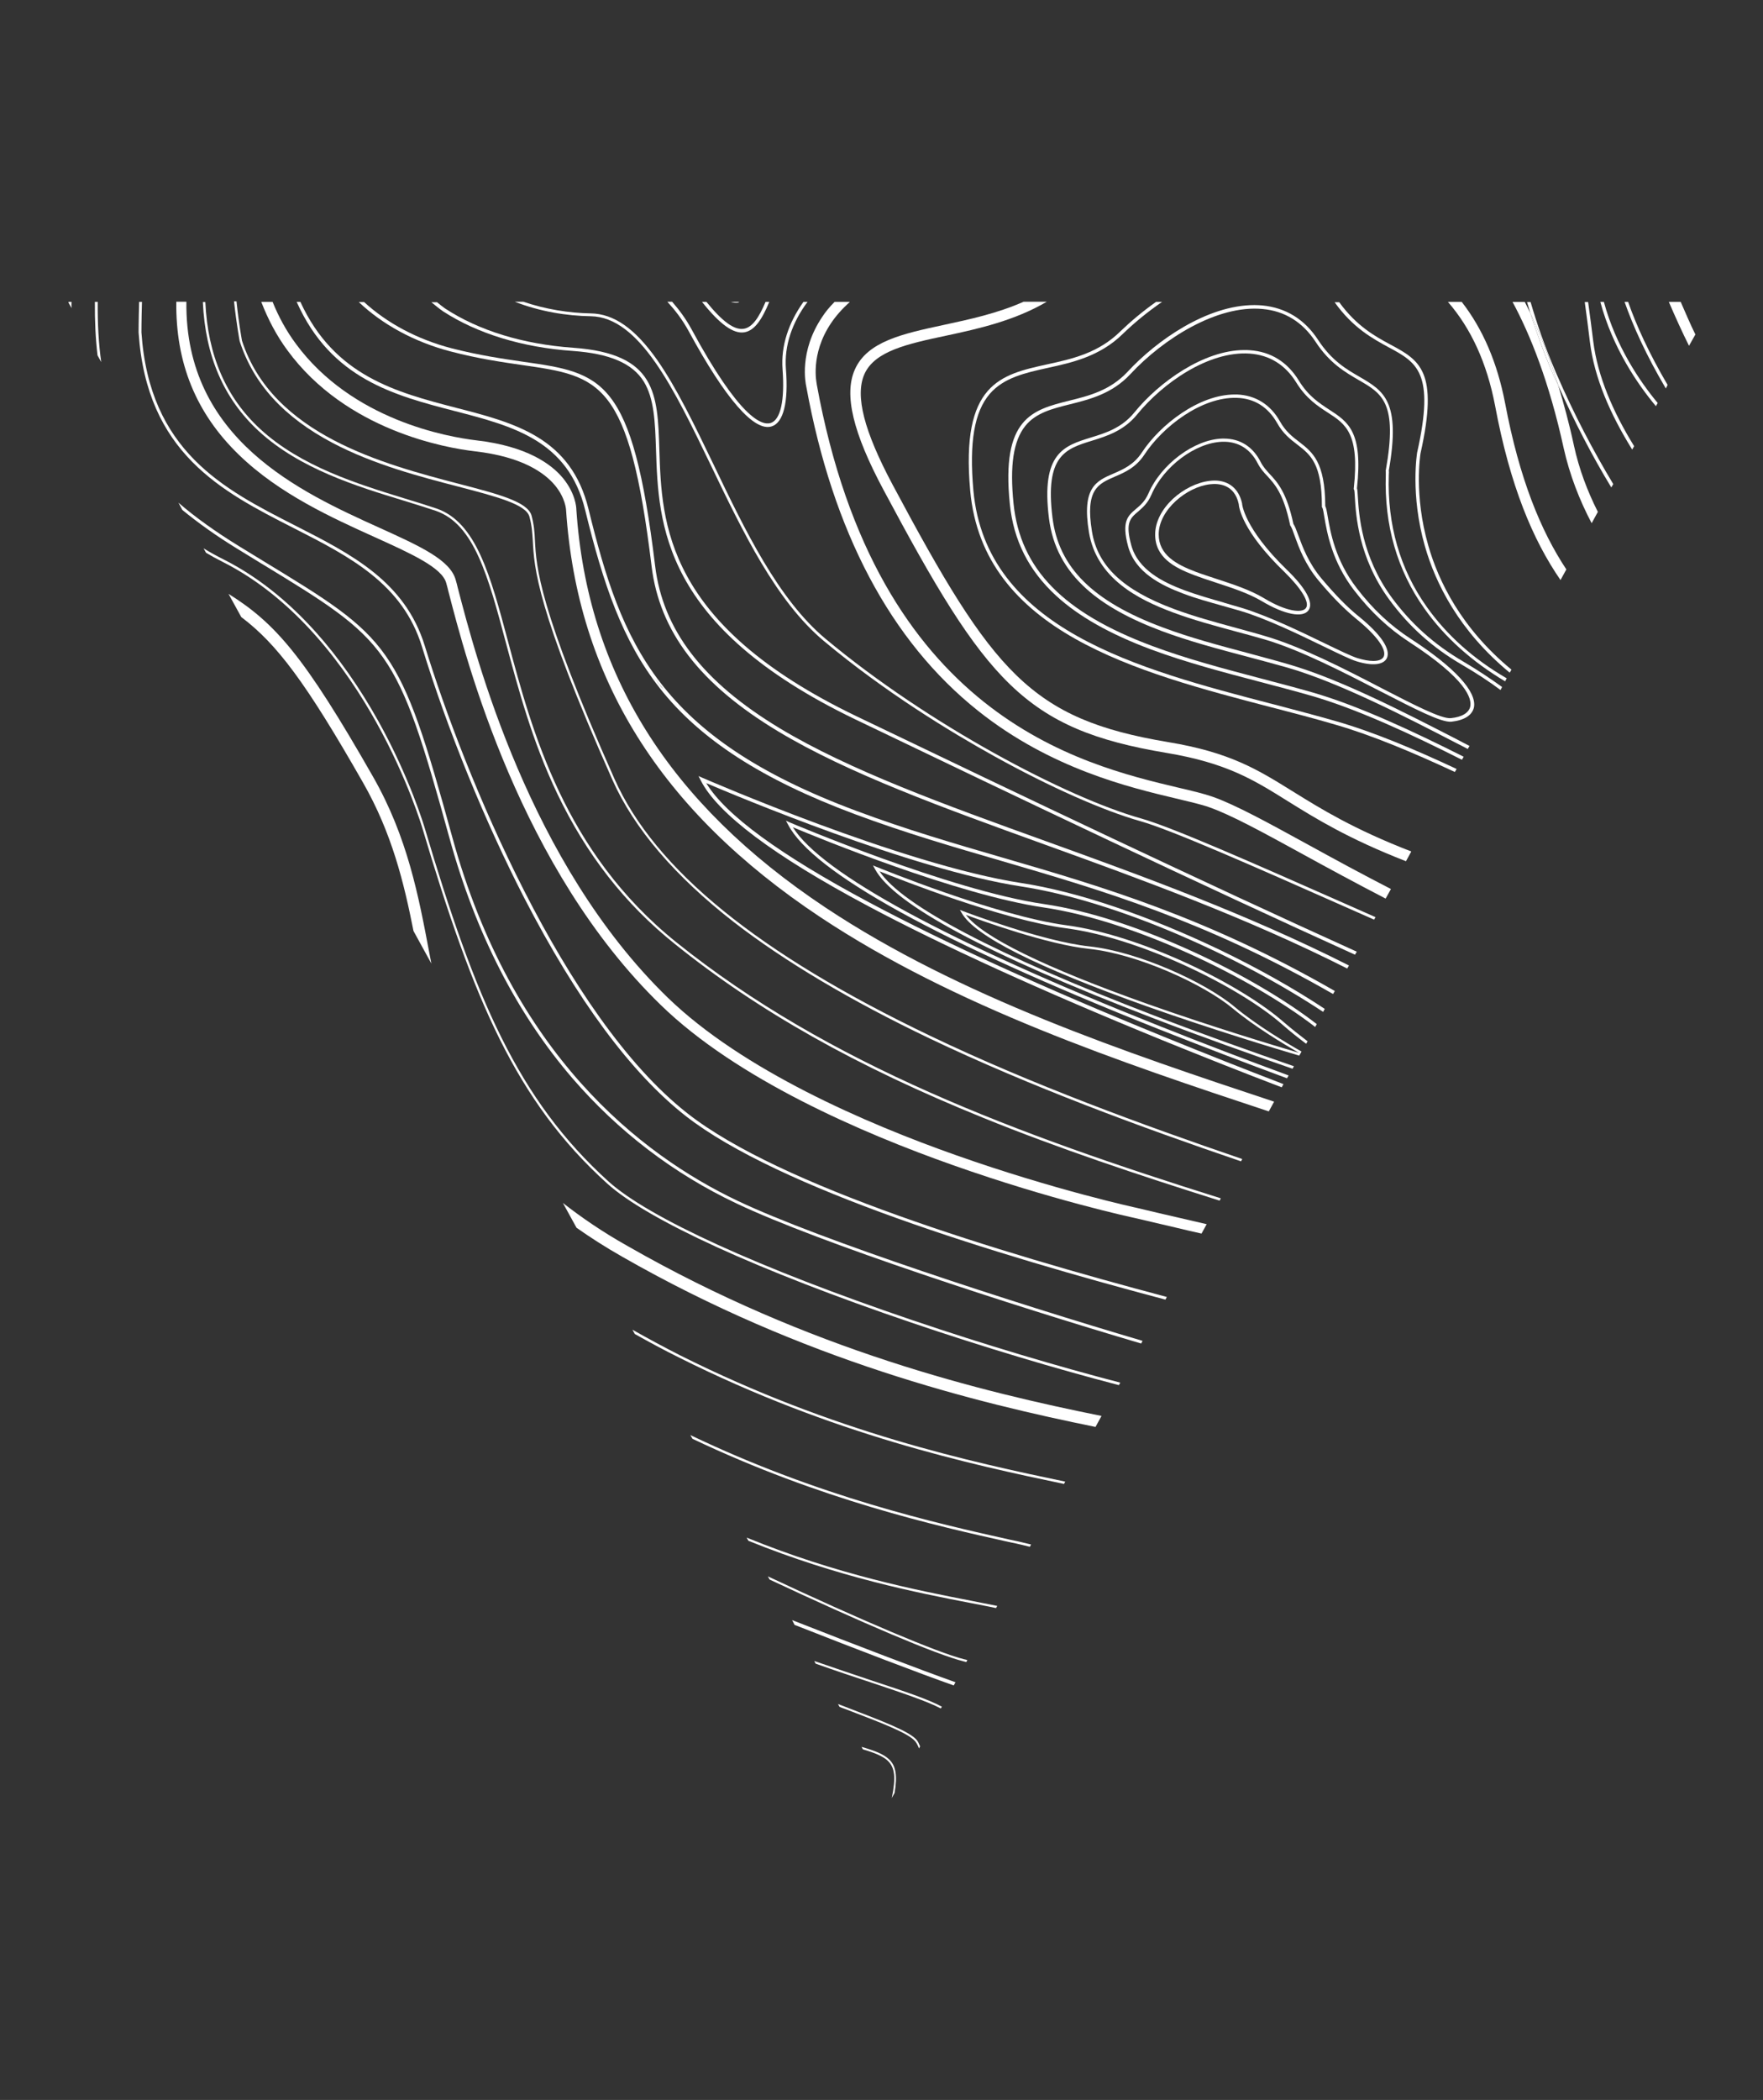 <?xml version="1.0" encoding="UTF-8"?> <!-- Generator: Adobe Illustrator 23.0.2, SVG Export Plug-In . SVG Version: 6.00 Build 0) --> <svg xmlns="http://www.w3.org/2000/svg" xmlns:xlink="http://www.w3.org/1999/xlink" id="Слой_1" x="0px" y="0px" viewBox="0 0 996 1186" style="enable-background:new 0 0 996 1186;" xml:space="preserve"><rect x="0" y="0" width="996" height="1186" fill="#333333" stroke="none"/> <style type="text/css"> .st0{fill:#FFFFFF;} </style> <g> <path class="st0" d="M899.2,295.5l3.5-6.4c-5.9-11.7-10.6-24.1-13.5-37.4c-2.7-12.6-5.8-23.9-8.9-34.1c-0.8-1.9-1.8-3.6-2.6-5.5 c-5.7-13.2-9.8-24.9-13.1-35.2c-1.1-2.2-2.1-4.3-3.2-6.4h-6.9c10,18.5,20.7,45.1,28.9,82.6C886.8,268.3,892.3,282.4,899.2,295.5z"></path> <path class="st0" d="M464.5,179c-13.2,19.6-9.4,37.5-9,39.3c15,82.2,47.6,143.8,97.1,183.2c41.1,32.7,85.4,43.2,111.9,49.5 c7.5,1.8,14.1,3.3,18.6,4.9c12.3,4.3,30.4,14.2,53.2,26.7c14,7.7,29.7,16.2,46.5,24.9l3-5.4c-16.9-8.7-32.7-17.3-46.7-25 c-23-12.6-41.2-22.6-54-27.1c-4.8-1.7-11.5-3.3-19.2-5.1c-55.3-13.1-170.4-40.5-204.5-227.9v-0.2c0-0.2-3.9-16.5,8.1-34.3 c2.6-3.9,6.1-7.9,10.6-12h-8.6C468.6,173.4,466.3,176.2,464.5,179z"></path> <path class="st0" d="M880.3,217.6c9.2,20.7,19.3,40.1,30,57.7l1.1-1.9c-11.4-18.9-22.3-39.7-32-62.1c-6.9-15.9-11.3-29.1-14.7-40.7 h-2c0.6,2.1,1.2,4.1,1.9,6.4C869.8,187.8,875.2,201.2,880.3,217.6z"></path> <path class="st0" d="M436,240.8c6.6-2.1,9.5-13.6,8-32.4c-1-13.2,3.5-26.2,12.2-37.9h-2.3c-8.4,11.8-12.8,24.8-11.8,38.1 c1.3,17.5-1.1,28.5-6.7,30.3c-5.1,1.6-17.7-3-44.7-52.9c-3.3-6.1-7.1-11.1-11-15.6H377c4.3,4.7,8.4,9.9,12,16.5 C409.9,225.4,426.1,244,436,240.8z M429,238.9c-3.1-1.5-6.8-4.5-11.4-9.7C422.3,234.5,426,237.5,429,238.9z"></path> <path class="st0" d="M877.7,212.1c0.8,1.9,1.8,3.6,2.6,5.5c-5.1-16.3-10.5-29.7-15.7-40.7C867.9,187.2,872,198.8,877.7,212.1z"></path> <path class="st0" d="M401.6,262.8c18.1,37.7,36.9,76.7,63.8,99.2c34.6,28.9,71.6,51.4,96.5,65.2c31.4,17.4,61.5,30.7,82.4,36.6 c17.4,4.9,64.7,25.8,114.8,48c5.7,2.5,11.4,5,17.2,7.6l0.8-1.4c-5.8-2.6-11.6-5.1-17.4-7.7c-52.3-23.1-97.5-43.1-114.9-48 c-42.1-11.8-120.3-53-178.4-101.5c-26.7-22.3-45.4-61.1-63.4-98.7c-10.7-22.2-20.8-43.2-31.8-58.9c-12.5-17.7-24.4-26-37.5-26.2 c-12.1-0.2-25.5-2.3-38.1-6.6h-4.8c14,5.5,29.3,8,42.9,8.2C361.3,179,380.8,219.7,401.6,262.8z"></path> <path class="st0" d="M323.5,198.2c21,1.5,33.8,7,40.2,17.3c5.9,9.6,6.4,22.9,6.9,38.3c1.4,42.1,3.2,99.8,112.4,152.4 c95.3,45.8,196,93.8,282.5,133l1-1.7c-86.6-39.2-187.4-87.2-282.7-133c-108.1-52-110-109-111.3-150.6c-1-31.5-1.7-54.2-48.8-57.5 c-28.1-2-53.1-9.6-72.3-22.2c-1.6-1.1-3-2.3-4.5-3.5h-3.2c2.2,1.7,4.3,3.6,6.7,5.2C269.7,188.4,295,196.2,323.5,198.2z"></path> <path class="st0" d="M254.6,198.5c15.7,4.1,28.9,6,40.6,7.7c43.8,6.3,60.2,8.7,72.9,113.5c4.5,37,27.2,66.7,71.4,93.3 c39.7,23.9,93.5,43.3,150.5,63.9c54.5,19.7,114.1,41.3,171.1,70.1l1-1.7C705,516.4,645.2,494.7,590.6,475 c-56.9-20.5-110.6-39.9-150.1-63.7c-43.6-26.3-66-55.5-70.4-91.8c-12.9-106.3-29.7-108.8-74.6-115.2c-11.6-1.7-24.8-3.6-40.4-7.6 c-19.6-5.1-36.5-14.3-49.4-26.1h-3C216,183.2,233.9,193.1,254.6,198.5z"></path> <path class="st0" d="M922.1,253.9l1.1-1.9c-11.9-19.3-20.6-39.3-23.1-59.2c-0.9-7.5-1.9-14.9-2.9-22.2h-1.9c1,7.3,2,14.8,2.9,22.4 C900.7,213.5,909.8,234.1,922.1,253.9z"></path> <path class="st0" d="M420.4,187.7c5.9-0.9,10.1-7.3,14.2-17.2h-2.1c-3.7,8.8-7.5,14.5-12.4,15.2c-5.3,0.8-12-4.1-21-15.2h-2.5 C406.7,183.2,414.3,188.6,420.4,187.7z"></path> <path class="st0" d="M936.5,227.6c-10-12-23.6-32-30.4-57.1h-2c7,26.1,21.2,46.7,31.4,58.9L936.5,227.6z"></path> <path class="st0" d="M417.7,170.5h-4.8c1.4,0.4,2.8,0.6,4.1,0.4C417.2,170.8,417.4,170.6,417.7,170.5z"></path> <path class="st0" d="M942.1,217.4c-10.5-17.9-17.7-33.7-22.3-46.9h-2c4.8,13.7,12.2,30.1,23.3,48.9L942.1,217.4z"></path> <path class="st0" d="M957.8,188.9c-2.9-5.8-5.5-12.1-8.3-18.4h-6.7c3.7,8.6,7.5,17,11.4,24.8L957.8,188.9z"></path> <path class="st0" d="M387.9,403.6c-4.7-4.5-9-9.3-12.9-14.1C378.9,394.3,383.1,399,387.9,403.6z"></path> <path class="st0" d="M391,406.5c5,4.7,10.4,9.2,16.5,13.6C401.5,415.8,396.1,411.2,391,406.5z"></path> <path class="st0" d="M257.1,232.2c32.8,8.5,63.9,16.6,73.5,55.9c10.3,42.1,21,73.6,42.1,100.5c22.9,29.1,57.9,51.7,110.2,71.2 c28.4,10.6,56.2,18.7,83.1,26.5c56.8,16.6,115,33.7,187.1,75.1l1-1.7c-72.2-41.5-130.6-58.7-187.6-75.3 c-26.8-7.8-54.6-15.9-82.9-26.5c-111.9-41.7-132.5-94.5-151.1-170.3c-9.9-40.5-41.5-48.7-74.9-57.3c-33.8-8.8-68.7-17.9-87.9-59.8 h-2.1c0,0.1,0,0.1,0.1,0.2C187.1,214,222.7,223.3,257.1,232.2z M387.9,403.6c1,1,2.1,1.9,3.2,2.9c5.1,4.7,10.5,9.3,16.5,13.6 c-6.1-4.4-11.4-9-16.5-13.6C390,405.5,388.9,404.6,387.9,403.6c-4.7-4.6-9-9.3-12.9-14.1c-0.4-0.5-1-1-1.4-1.5 c-1.3-1.6-2.5-3.2-3.7-4.9c1.6,2.2,3.3,4.3,5.1,6.4C378.9,394.4,383.2,399.1,387.9,403.6z"></path> <path class="st0" d="M268.4,254.9c26.8,3.1,39.3,12.2,45.2,19.3c5.9,7.2,6.2,13.7,6.2,13.8v0.1c6.3,94.6,53.2,169.8,143.5,229.8 c76,50.5,169.8,82.1,253.5,109.8l3-5.5c-83.6-27.7-177.7-59.3-253.4-109.6c-88.6-58.9-134.6-132.4-140.8-224.9 c0-1.2-0.5-9-7.5-17.6c-6.5-7.9-20.3-18.1-49-21.4c-15.9-1.9-70.2-11.3-102-54.6c-5.4-7.3-9.7-15.2-13.1-23.6h-6.4 c3.8,9.8,8.6,19,14.8,27.4C195.6,243.2,251.9,253,268.4,254.9z"></path> <path class="st0" d="M187.8,250.1c23.3,12.3,49.8,19.2,71,24.7c21.4,5.6,38.4,10,40.3,17c1.4,5.1,1.6,9.1,1.9,13.6 c0.8,15.2,2,38.3,45,135.1c12.2,27.4,35.3,54.4,68.6,80.3c28.7,22.2,66,44.4,110.8,65.8c56.6,27,119.3,50.1,175.7,69.3l0.7-1.3 c-56.5-19.3-119.3-42.3-175.9-69.4c-97.5-46.6-156-94.1-178.8-145.4c-42.9-96.6-44.1-119.5-44.9-134.6c-0.2-4.7-0.5-8.7-1.9-14 c-2.2-7.8-18.6-12.1-41.3-18c-41.9-11-105.1-27.5-122.3-80.8c0-0.2-1.7-8.8-3.1-22.2h-1.4c1.5,13.6,3.2,22.4,3.2,22.5 C143.3,217,160.4,235.6,187.8,250.1z"></path> <path class="st0" d="M227.9,282.7c6.5,2,12.6,3.9,18.3,5.8c21.7,7.5,29.6,37,39.6,74.5c7,26,14.8,55.5,29,85.2 c16.5,34.5,38.2,62.3,66.4,84.9c47.2,38,102.6,69.2,174.2,98.2c42.6,17.3,87.3,32.2,133.6,46.8l0.7-1.3 C575,640.8,468.1,601.3,382,532.1c-63.2-50.8-81.5-119.4-94.9-169.5c-10.1-37.8-18.1-67.7-40.5-75.4c-5.7-1.9-11.8-3.8-18.4-5.8 c-25.9-8-58.2-17.9-81.2-39.1c-19.5-18-29.6-41.7-31-71.7h-1.4c1.4,30.4,11.7,54.5,31.5,72.8C169.3,264.8,201.7,274.7,227.9,282.7z "></path> <path class="st0" d="M135,256.9c22.9,22.2,52.9,35.7,77,46.6c20.3,9.2,37.8,17.1,40.1,25.8c0.4,1.4,0.8,2.9,1.2,4.6 c10,38.8,40.6,156.7,120.1,233.8c42.9,41.7,113.5,72.2,165.1,90.4c55.4,19.6,100.7,29.4,102.6,29.8c8,1.9,16.1,3.8,23.9,5.6 c4.6,1.1,9.2,2.2,13.8,3.2l2.9-5.3c-5.2-1.2-10.3-2.4-15.5-3.6c-7.3-1.7-15.7-3.6-23.9-5.6c-0.5-0.1-46.5-10.1-102-29.7 c-51.1-18-120.9-48.2-163.1-89.1c-78.3-76-108.5-192.7-118.5-231.1c-0.4-1.7-0.8-3.3-1.2-4.6c-3-11.4-19.9-19.1-43.3-29.7 c-44.2-20-109.8-49.8-108.9-127.6h-5.7C99.2,205,110.7,233.4,135,256.9z"></path> <path class="st0" d="M166,298.3c31.6,16.1,61.5,31.4,72.4,67c14.5,47.1,35.6,98.9,57.9,142.1c29.7,57.4,60.3,98.8,91.1,122.9 c52.6,41,174.8,78.2,271,103.7l0.8-1.5c-96.1-25.5-218.4-62.6-270.7-103.6c-70-54.7-126.3-191.7-148.5-264.1 c-11.2-36.4-41.3-51.7-73.3-68c-40.5-20.6-82.3-42-86.8-109.1c0-0.3,0-6.9,0.3-17.2h-1.6c-0.3,10.4-0.3,17-0.3,17.3 C82.9,255.9,125.1,277.5,166,298.3z"></path> <path class="st0" d="M55.2,170.5h-1.6c-0.1,10.8,0.4,20.8,1.5,30.2l2.1,3.8C55.7,194.1,55.1,182.8,55.2,170.5z"></path> <path class="st0" d="M255.6,473.1c-15-54.6-23.6-82.6-37.7-102.7c-14-20-33.6-31.9-69.1-53.5c-4.4-2.7-9-5.5-13.9-8.5 c-13.3-8.2-24.5-16.2-34.1-24.5l2.2,4.1c8.9,7.3,19.1,14.6,31,21.9c4.8,3,9.4,5.7,13.7,8.4l0.2,0.1c35.3,21.5,54.8,33.4,68.6,53.1 c14,19.9,22.5,47.7,37.5,102.1c14.7,53.4,38,98.9,69.4,135.4c25.9,30,57,53.8,92.7,70.7c47,22.3,155.4,57.5,228.6,79.1l0.8-1.5 c-73.2-21.6-181.8-56.8-228.8-79.1C361.8,652.1,289.2,595.3,255.6,473.1z"></path> <path class="st0" d="M38.7,170.5c0,0.1,0,0.3,0,0.4l1.7,3.1c0-1.2-0.1-2.3,0-3.5H38.7z"></path> <path class="st0" d="M343.8,667.3c-51.4-46.5-75.4-103.8-103.9-199.8c-0.1-0.3-8.3-28.2-26.2-60.3c-10.6-19-22.4-35.8-35.2-50.1 c-16-17.9-33.5-31.7-52.1-41.1c-4-2-7.8-4.1-11.4-6.3l1.4,2.5c3,1.8,6.1,3.5,9.5,5.2c41.8,21.1,70.2,60.9,86.7,90.6 c17.9,32.1,26,59.7,26.1,60c28.7,96.3,52.7,153.8,104.4,200.5c22.7,20.5,85.3,49.1,171.8,78.5c40.9,13.9,82.2,26.2,117.2,35.3 l0.8-1.4c-35-9.1-76.5-21.4-117.5-35.3C428.8,716.2,366.4,687.7,343.8,667.3z"></path> <path class="st0" d="M433.8,890.3l1,1.8c52,24.4,94.8,42.6,109.6,46.2c0.6,0.1,1,0.3,1.5,0.4l0.6-1.1c-0.7-0.2-1.2-0.4-1.9-0.5 C529.8,933.4,486.4,915,433.8,890.3z"></path> <path class="st0" d="M448.9,917.7c35.3,13.9,70.6,27.4,89.9,34.2l1-1.8c-19.5-6.9-56.1-20.9-92.3-35.1L448.9,917.7z"></path> <path class="st0" d="M477.6,964c-1.3-0.5-2.8-1.1-4.2-1.6l0.9,1.6c0.9,0.4,2,0.8,2.9,1.1c21.5,8.2,35.8,13.7,39.8,18.3 c0.9,1.1,1.6,2.5,2.2,4.1l0.6-1.2c-0.6-1.4-1.2-2.8-2-3.7C513.6,977.8,499.2,972.3,477.6,964z"></path> <path class="st0" d="M460,938.1l0.8,1.5c11.6,4.1,22.3,7.7,31.5,10.7c18.2,6.1,31.6,10.6,39.2,14.6l0.6-1 c-7.7-4.2-21.2-8.7-39.4-14.7C483.2,946,472.1,942.3,460,938.1z"></path> <path class="st0" d="M502.2,993.6c-3.1-3-8.2-4.9-15.5-7l0.8,1.4c6.5,1.9,11.2,3.8,14,6.4c4.1,3.9,4.7,9.6,2.3,21.1l1.6-2.9 C507,1002.9,506.2,997.3,502.2,993.6z"></path> <path class="st0" d="M615.4,534.5c-26.4-2.8-70.8-19.7-71.3-19.9l-1.8-0.7l1,1.7c7.3,13,42.6,30.7,104.7,52.8 c37.3,13.2,73.2,24,86,27.8l1.3-2.3c-8.1-4.6-25.6-15-38-25.4C680.9,554.8,643.2,537.5,615.4,534.5z M648.5,567.1 c-58.1-20.6-93.5-38-102.8-50.4c8.9,3.3,46.2,16.8,69.6,19.2c27.5,2.9,64.9,20.1,81.2,33.7c12,10,28.6,20,37.3,25 C720.3,590.6,684.7,579.9,648.5,567.1z"></path> <path class="st0" d="M602.6,522.6c-40-5.3-106.8-32.8-107.4-33l-2-0.8l1.1,2c10.6,19.9,63.4,48.2,156.8,84.1 c28.3,10.9,56,20.7,79.1,28.7l0.8-1.4c-23.2-8-51.1-17.9-79.4-28.8c-88.5-34-141.9-62-154.7-81.3c11.7,4.7,69.5,27.5,105.6,32.2 c41.7,5.5,97.8,33.1,122,54.4c4.1,3.6,8.7,7.3,13.4,10.8l0.8-1.4c-4.6-3.5-9.1-7.1-13.2-10.6C701,555.9,644.6,528.2,602.6,522.6z"></path> <path class="st0" d="M446.2,464.5l-2.2-1l1.2,2.2c13.9,26.8,84.2,65.7,208.8,115.3c25.2,10,50.1,19.5,73.1,28l0.9-1.6 c-23.1-8.5-48.1-18-73.4-28.1c-119-47.3-190.3-86-206.7-112.1c14.3,6,92.7,38.1,141.6,45.3C640.7,520,707.3,552.4,743,580l0.9-1.6 c-35.9-27.8-102.7-60.3-154.1-67.8C536.6,502.9,447.1,464.9,446.2,464.5z"></path> <path class="st0" d="M576.9,498.7c-67.2-10.3-178.6-58.8-179.8-59.3l-2.5-1.1l1.3,2.5c9.5,18.7,41.2,42.5,94.3,70.8 c42.4,22.6,98.4,48.1,166.5,75.9c22.9,9.3,45.6,18.3,67.4,26.6l1-1.8c-21.9-8.4-44.7-17.4-67.7-26.8 c-68.1-27.7-124-53.2-166.3-75.8c-50.3-26.8-81.3-49.5-92.1-67.4c16.9,7.2,115.9,48.8,177.6,58.3c54.9,8.4,124.2,40,170.9,70.9 l0.9-1.7c-17.2-11.4-37.4-22.8-59.2-33.3C648.7,517.1,608.8,503.6,576.9,498.7z"></path> <path class="st0" d="M881.6,327.6l3.3-6c-14.5-21.9-26.5-51.1-34.6-93.9c-4.4-22.9-12.6-41.9-24.5-57.2H818 c13.1,15.1,22,34.5,26.6,58.4C853.1,274.4,865.9,304.8,881.6,327.6z"></path> <path class="st0" d="M482.9,208.8c-6.2,14.1-1,35.7,16.3,68c57.8,108.3,79.5,135,159.7,148.4c34.1,5.7,49.3,15.2,68.5,27.2 c15.9,9.9,34.3,21.3,66.9,34l3-5.5c-32.8-12.7-51.1-24.1-66.9-33.9c-19.8-12.3-35.4-22.1-70.6-27.9c-77.6-13-98.8-39.1-155.5-145.3 c-16.2-30.4-21.3-50.2-16-62.4c5.8-13.2,24.5-17.2,46.1-21.8c18.3-3.9,38.8-8.5,57-19.2h-13.1c-14.8,6.6-30.7,10-45.1,13.1 C510,188.5,489.9,192.8,482.9,208.8z"></path> <path class="st0" d="M784.6,196.2c15.8,8.5,26.2,14.1,16,59.4c0,0.2-4,23.6,4.4,52.9c5.9,20.7,19.1,47.7,47.9,71.4l1-1.7 c-28.3-23.3-41.2-49.8-47-70.1c-8.2-28.6-4.5-51-4.4-52c10.5-46.7-0.5-52.6-17-61.5c-8.6-4.6-19.2-10.5-28.9-23.9H754 C764.3,185.2,775.6,191.3,784.6,196.2z"></path> <path class="st0" d="M591.5,205.8c-26.2,5.8-48.8,10.7-43.4,71.2c7.2,79.9,94,102.6,170.6,122.6h0.1c12.4,3.2,24.1,6.3,35.4,9.6 c20.8,6,44.1,15.8,67.7,26.8l1-1.7c-23.7-11.1-47.2-21-68.2-27c-11.4-3.3-23.1-6.3-35.5-9.6h-0.1c-76-19.8-162.1-42.3-169.2-120.8 c-2.4-27,0.5-44.3,9.3-54.5c7.9-9.1,19.9-11.8,32.6-14.6c13.8-3,29.5-6.5,42.4-19.1c6.4-6.2,14-12.5,22.3-18.2h-3.4 c-7.5,5.3-14.4,11.1-20.2,16.7C620.5,199.4,605.8,202.7,591.5,205.8z"></path> <path class="st0" d="M806,342.7c-15.1-21.3-22.3-46.3-21.4-74.3c0.1-1.6,0.1-2.2,0-2.6c6.9-39.3-2.9-45-16.4-52.9 c-7.5-4.3-15.9-9.2-23.6-21c-7.6-11.6-18.2-18.1-31.5-19.4c-1.4-0.1-2.9-0.2-4.4-0.2c-27,0-55.5,20.2-71.6,37.6 c-9.9,10.6-21.7,13.6-33.1,16.4c-20.7,5.2-38.5,9.7-33.5,58.4c2.1,20.6,10.7,37.6,26.3,51.9c12.7,11.6,30.2,21.5,53.5,30.2 c19.7,7.3,40.9,12.9,61.5,18.3c10.2,2.7,19.8,5.2,29.2,7.9c25.8,7.5,56.2,21.6,84.9,36.1l1-1.7c-28.8-14.5-59.4-28.8-85.3-36.3 c-9.4-2.7-19-5.2-29.2-7.9c-20.5-5.4-41.8-11-61.3-18.3c-50.5-18.8-74.7-43.6-78.5-80.4c-2.2-21.6-0.1-35.5,6.6-43.9 c6-7.5,15.4-9.8,25.4-12.3c11.2-2.8,23.8-6,34-17c18.6-20,48.9-39.1,74.5-36.8c12.7,1.1,22.8,7.4,30.1,18.5 c7.9,12.1,16.6,17.1,24.3,21.6c13.4,7.7,22.2,12.8,15.4,51l-0.1,0.4l0.1,0.2c0,0.4,0,1.3,0,2c-0.9,28.4,6.4,53.8,21.8,75.5 c11.5,16.3,27,30,45.6,41.1l0.9-1.7C832.6,372.3,817.4,358.8,806,342.7z"></path> <path class="st0" d="M786.2,337.4c-17.1-23.4-18.5-47-19.1-57c-0.2-2.7-0.2-3.9-0.5-4.6c3.5-32.1-5-37.5-15.6-44.4 c-5.5-3.6-11.8-7.6-17.2-16.4c-6.5-10.6-15.9-16.4-27.7-17.2c-1-0.1-2-0.1-3-0.1c-23.1,0-48.4,18.2-62.2,35.2 c-7.1,8.8-16.4,11.7-24.6,14.2c-15.2,4.7-28.3,8.7-23.7,45.6c2,15.9,9,29,21.4,40.1c10.1,9,23.9,16.7,42.3,23.6 c15.5,5.8,32.2,10.2,48.4,14.5c7.9,2.1,15.4,4.1,22.8,6.2c29.2,8.5,65.7,27.3,94.9,42.4c2.3,1.2,4.6,2.3,6.8,3.5l1-1.7 c-2.3-1.2-4.5-2.3-6.9-3.6c-29.4-15.1-65.9-34-95.3-42.5c-7.4-2.2-14.9-4.1-22.8-6.3c-16.1-4.3-32.8-8.7-48.2-14.5 c-39.6-14.7-58.9-33.9-62.4-62c-4.4-35.2,7.4-38.9,22.3-43.5c8.4-2.6,18-5.6,25.5-14.8c14.4-17.7,40.4-36,63.6-34.4 c11.2,0.8,20.1,6.3,26.3,16.3c5.6,9.1,12.1,13.3,17.8,17c10.1,6.5,18.1,11.7,14.7,42.9v0.4l0.2,0.3c0.2,0.3,0.3,2.4,0.4,4 c0.6,10.3,2,34.3,19.5,58.1c11,15,24.3,27,40.8,36.6c8.6,5,15.7,9.7,22,14.4l0.9-1.7c-6.4-4.6-13.5-9.4-22-14.4 C810.2,364,797.1,352.2,786.2,337.4z"></path> <path class="st0" d="M797,360.8c-11.4-7.4-21.4-16.7-30.5-28.6c-12.2-15.8-14.9-31.8-16.4-40.4c-0.5-3.1-0.9-5-1.4-6 c-0.1-24.9-7.2-30.4-14.7-36.2c-3.8-2.9-7.7-5.9-10.9-11.6c-5.4-9.6-13.9-14.8-24.3-15.2c-0.4,0-0.8,0-1.2,0 c-20.2,0-42.2,17-52.6,32.9c-4.5,6.8-10.5,9.4-15.8,11.7c-9.8,4.2-18.2,7.8-14,33.2c4.3,26,27.6,37.9,47.5,45.3 c11.3,4.2,23.4,7.5,35.3,10.7c5.7,1.5,11.1,3,16.3,4.5c20.2,5.9,45.3,18.9,65.5,29.3l0.4,0.2c19.1,9.8,34.1,17.6,39.8,17 c7.2-0.8,11.7-3.6,12.7-8.1C834.4,390.6,821.8,376.9,797,360.8z M830.6,399.1c-0.8,3.5-4.7,5.9-11,6.5l0,0c-5.3,0.5-21-7.6-39.2-17 c-20.2-10.5-45.4-23.5-65.8-29.4c-5.3-1.6-10.7-3-16.4-4.6c-11.7-3.2-23.9-6.5-35.1-10.7c-28.7-10.7-43-24.2-46.2-43.7 c-3.9-23.8,3.5-26.9,12.9-31c5.6-2.4,11.9-5.1,16.7-12.4c10.5-16,32.4-32.7,52.2-32.1c9.9,0.3,17.6,5.1,22.8,14.2 c3.4,6.1,7.5,9.2,11.4,12.2c7.5,5.8,13.9,10.7,13.9,34.9v0.4l0.2,0.3c0.4,0.5,0.8,2.9,1.2,5.4c1.5,8.8,4.3,25.1,16.8,41.3 c9.3,12.1,19.5,21.6,31,29.1C828.5,383.6,831.6,394.5,830.6,399.1z"></path> <path class="st0" d="M767.7,348.2c-6.6-5.3-13.2-12.1-20.9-21.2s-11-18.4-13.3-24.6c-1.1-3-1.9-5.2-2.8-6.5 c-3.8-17.9-9.1-23.6-13.4-28.2c-1.9-2.1-3.6-3.9-5-6.6c-4.4-8.8-11.7-13.4-20.9-13.4c-0.3,0-0.6,0-0.9,0 c-15.8,0.5-34.5,14.4-41.7,31c-1.9,4.4-4.6,6.7-7,8.7c-4.6,3.9-8.3,7-4.5,21.1c4,14.9,18.8,22.1,31.3,26.8 c7.1,2.7,14.8,4.8,22.3,6.9c3.1,0.9,6.6,1.9,9.8,2.8c14.8,4.4,33.3,13.4,46.9,20c8.5,4.1,15.2,7.4,18.8,8.5 c8.7,2.7,15.2,2.1,17.1-1.8C785.8,366.8,780.3,358.4,767.7,348.2z M781.7,370.9c-0.8,1.6-2.9,2.4-5.9,2.4c-2.5,0-5.6-0.6-8.9-1.6 c-3.5-1.1-10.1-4.3-18.6-8.4c-13.6-6.6-32.2-15.6-47.2-20.1c-3.1-0.9-6.4-1.9-9.6-2.8l-0.2-0.1c-7.4-2.1-15-4.3-22.1-6.9 c-12-4.5-26.3-11.5-30.1-25.5c-3.5-12.8-0.5-15.3,3.9-19c2.5-2.2,5.4-4.6,7.5-9.5c6.9-16,24.9-29.4,40-29.9 c8.9-0.3,15.9,4,20.1,12.3c1.5,2.9,3.3,4.9,5.3,7c4.3,4.7,9.2,10,12.9,27.5v0.2l0.1,0.2c0.8,1.1,1.6,3.3,2.6,6.2 c2.3,6.3,5.7,15.8,13.6,25.2c7.8,9.3,14.6,16.1,21.2,21.5C777.8,358.9,783.6,367,781.7,370.9z"></path> <path class="st0" d="M701.7,284.4v-0.1c-1.8-8.2-7.4-12.9-15.6-12.9c-0.9,0-1.8,0.1-2.8,0.2c-14.2,1.7-30.7,15.3-30.7,30.3 c0,12.8,10.6,18.6,22,22.9c3.8,1.4,7.8,2.8,12.2,4.2c9.1,3,18.5,6,26.2,10.6c12.6,7.5,23.1,9.6,26.3,5c2.9-4.2-1.5-12.4-12.4-22.9 C702.7,298.2,701.7,284.6,701.7,284.4z M668.3,278.5c-3.9,2.7-7.5,6.1-10.1,9.9C660.8,284.6,664.3,281.2,668.3,278.5z M737.8,343.4 c-2.1,3-11.1,2.1-23.8-5.6c-7.9-4.7-17.4-7.8-26.6-10.8c-4.2-1.4-8.3-2.7-12-4.1c-10.8-4.1-20.8-9.5-20.8-21.1 c0-13.8,15.8-26.8,29-28.3c5-0.6,13.8,0.1,16.2,11.1c0.1,1.7,1.7,15.2,25.9,38.5C735.3,332.5,740,340.3,737.8,343.4z"></path> <path class="st0" d="M548.8,904.1c-30.4-5.9-75.9-14.8-127-35.7l1,1.8c50.5,20.5,95.6,29.4,125.8,35.2c5.2,1,9.8,1.9,14.1,2.8 l0.7-1.2C559,906.1,554.3,905.2,548.8,904.1L548.8,904.1z"></path> <path class="st0" d="M570.2,869.5c-40.8-9.1-107.4-24.1-180.2-59l1.2,2.1c72.3,34.4,138.2,49.3,178.8,58.3l4.3,0.9 c2.7,0.6,5.1,1.2,7.5,1.8l0.7-1.3c-2.6-0.6-5.1-1.2-8-1.9L570.2,869.5z"></path> <path class="st0" d="M357.3,751l1.3,2.4c8,4.5,16.3,9,25.2,13.4c86.6,43.4,164.7,60.3,217.3,71.3l0.7-1.3 c-52.6-11-130.8-27.8-217.5-71.3C374.8,760.7,366,755.9,357.3,751z"></path> <path class="st0" d="M210.7,438.6c-38.8-68-55.1-86.6-81.6-103.2l7.2,13.1c20.1,15.2,36.4,36.7,68.9,93.7 c16.2,28.4,23,56.3,28.4,83.6l10.1,18.4c-0.4-1.9-0.7-3.8-1.1-5.7C236.5,506.2,230.3,472.9,210.7,438.6z"></path> <path class="st0" d="M318,679.4l7.7,14c7.8,5.5,16.2,10.9,25.7,16.3c102.5,58.7,200.1,82.5,267.5,96.2l3.4-6.2 c-67-13.5-165-37.1-267.8-96C340.4,695.8,328.5,687.6,318,679.4z"></path> </g> </svg> 